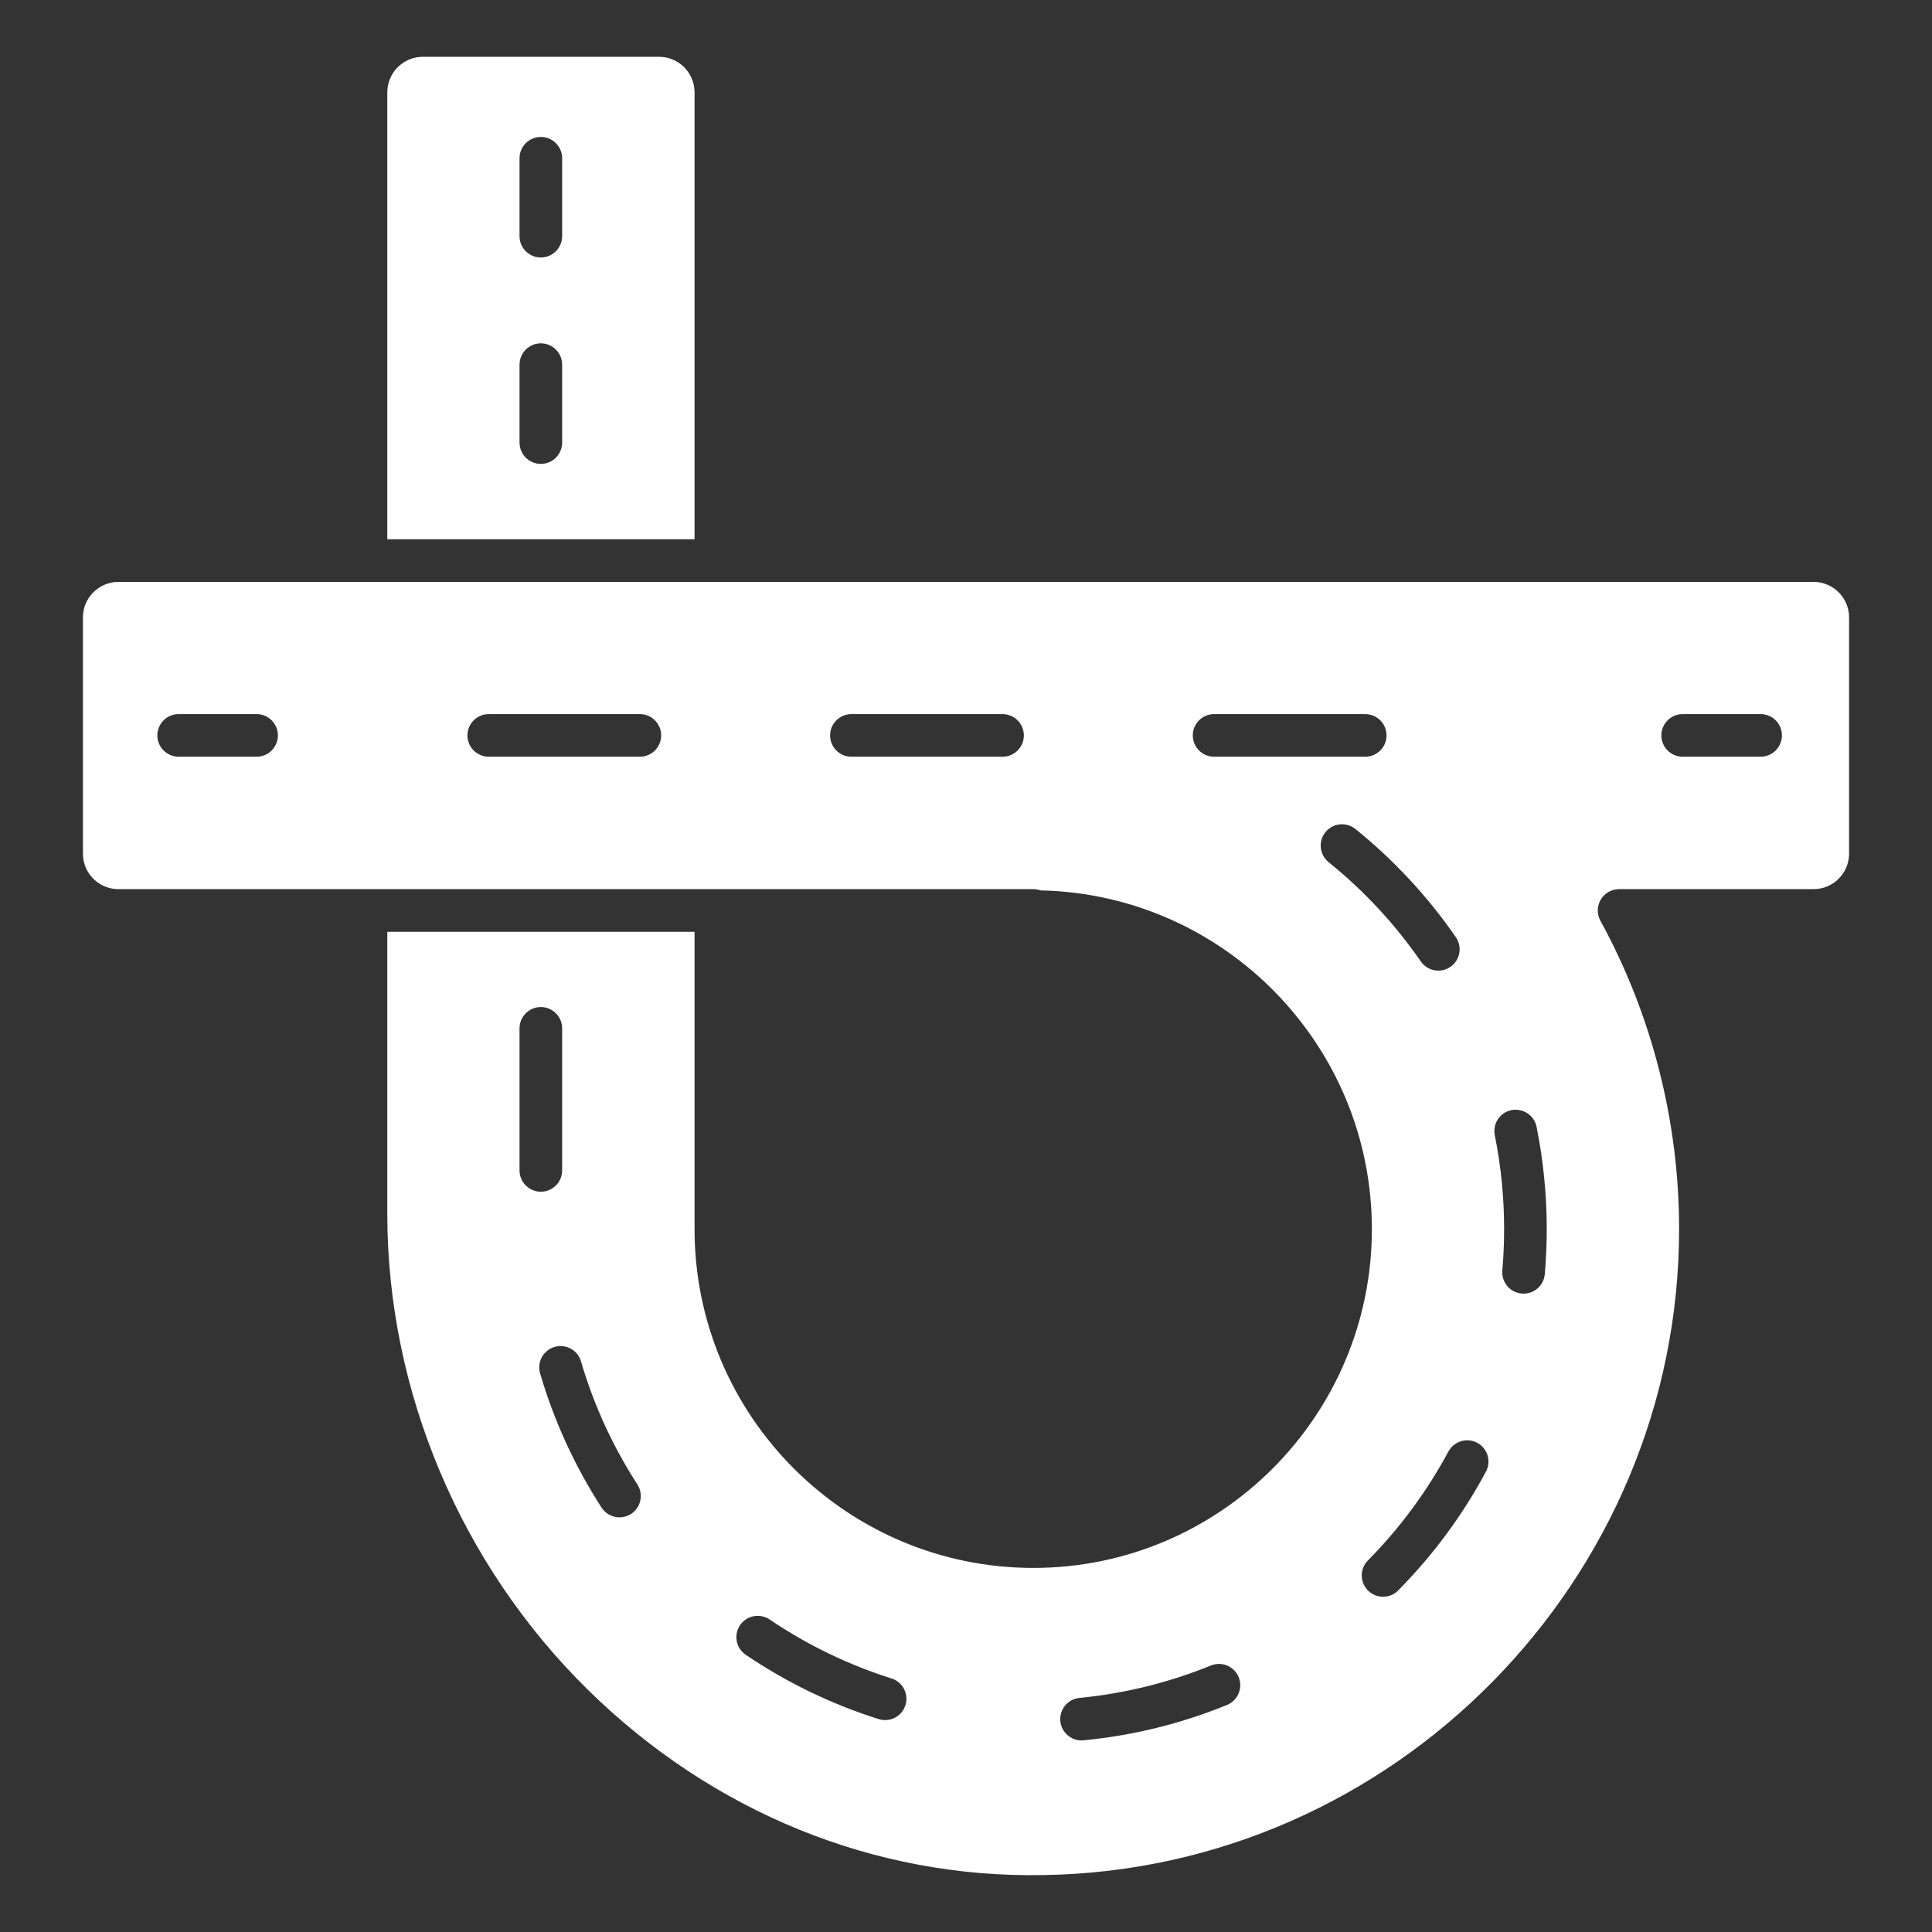 <svg width="90" height="90" viewBox="0 0 90 90" fill="none" xmlns="http://www.w3.org/2000/svg">
<rect x="0" y="0" width="90" height="90" fill="#333333" stroke="none"/>
<path d="M32.355 4.301C32.355 3.388 31.613 2.646 30.7 2.646H19.697C18.784 2.646 18.042 3.388 18.042 4.301V25.122H32.355V4.301ZM26.187 20.617C26.187 21.165 25.742 21.61 25.194 21.61C24.646 21.61 24.202 21.165 24.202 20.617V16.987C24.202 16.439 24.646 15.994 25.194 15.994C25.742 15.994 26.187 16.439 26.187 16.987V20.617ZM26.187 11.002C26.187 11.55 25.742 11.995 25.194 11.995C24.646 11.995 24.202 11.55 24.202 11.002V7.372C24.202 6.824 24.646 6.379 25.194 6.379C25.742 6.379 26.187 6.824 26.187 7.372V11.002Z" fill="white"/>
<path d="M84.483 27.107H33.347H17.049H5.517C4.605 27.107 3.863 27.849 3.863 28.761V39.766C3.863 40.678 4.605 41.42 5.517 41.42H17.049H33.347H48.138C48.255 41.42 48.368 41.441 48.472 41.478C57.013 41.657 63.907 48.667 63.907 57.257C63.907 65.96 56.833 73.04 48.138 73.04C39.435 73.04 32.355 65.96 32.355 57.257V43.406H18.042V56.548C18.042 64.793 21.445 72.87 27.377 78.708C33.169 84.406 40.722 87.505 48.626 87.348C64.944 87.087 78.219 73.588 78.219 57.257C78.219 52.237 76.951 47.27 74.553 42.89C74.384 42.582 74.39 42.209 74.569 41.907C74.748 41.605 75.072 41.42 75.423 41.42H84.483C85.395 41.42 86.137 40.678 86.137 39.766V28.761C86.137 27.849 85.395 27.107 84.483 27.107ZM11.953 35.251H8.322C7.774 35.251 7.33 34.806 7.33 34.258C7.33 33.71 7.774 33.266 8.322 33.266H11.953C12.501 33.266 12.946 33.71 12.946 34.258C12.946 34.806 12.501 35.251 11.953 35.251ZM29.807 35.251H22.768C22.22 35.251 21.775 34.806 21.775 34.258C21.775 33.71 22.22 33.266 22.768 33.266H29.807C30.355 33.266 30.8 33.71 30.8 34.258C30.8 34.806 30.355 35.251 29.807 35.251ZM46.702 35.251H39.663C39.115 35.251 38.67 34.806 38.67 34.258C38.67 33.71 39.115 33.266 39.663 33.266H46.702C47.25 33.266 47.695 33.71 47.695 34.258C47.695 34.806 47.25 35.251 46.702 35.251ZM24.202 54.522V47.905C24.202 47.357 24.646 46.912 25.194 46.912C25.742 46.912 26.187 47.357 26.187 47.905V54.522C26.187 55.07 25.742 55.515 25.194 55.515C24.646 55.515 24.202 55.07 24.202 54.522ZM29.397 70.525C29.23 70.632 29.043 70.684 28.858 70.684C28.533 70.684 28.214 70.524 28.024 70.23C26.77 68.289 25.806 66.185 25.16 63.976C25.006 63.448 25.308 62.898 25.834 62.744C26.361 62.592 26.911 62.891 27.065 63.419C27.658 65.444 28.541 67.373 29.692 69.152C29.989 69.612 29.857 70.228 29.397 70.525ZM42.178 79.434C42.045 79.858 41.654 80.128 41.232 80.128C41.133 80.128 41.033 80.114 40.933 80.082C38.735 79.389 36.652 78.381 34.739 77.086C34.285 76.778 34.167 76.162 34.474 75.707C34.781 75.253 35.4 75.137 35.852 75.442C37.606 76.629 39.516 77.553 41.53 78.189C42.053 78.354 42.343 78.912 42.178 79.434ZM57.157 79.424C55.021 80.295 52.774 80.85 50.478 81.07C50.446 81.074 50.414 81.076 50.381 81.076C49.877 81.076 49.444 80.692 49.395 80.179C49.342 79.633 49.742 79.147 50.287 79.096C52.391 78.891 54.45 78.383 56.408 77.586C56.916 77.378 57.495 77.622 57.702 78.13C57.909 78.638 57.665 79.217 57.157 79.424ZM56.558 35.251C56.01 35.251 55.565 34.806 55.565 34.258C55.565 33.71 56.01 33.266 56.558 33.266H63.597C64.145 33.266 64.59 33.71 64.59 34.258C64.59 34.806 64.145 35.251 63.597 35.251H56.558ZM61.892 40.163C61.466 39.818 61.399 39.193 61.744 38.767C62.087 38.339 62.713 38.274 63.14 38.617C64.934 40.066 66.508 41.761 67.819 43.657C68.131 44.109 68.018 44.728 67.567 45.039C67.395 45.158 67.198 45.215 67.003 45.215C66.688 45.215 66.379 45.065 66.186 44.787C64.984 43.047 63.539 41.491 61.892 40.163ZM69.221 68.556C68.133 70.586 66.757 72.447 65.133 74.088C64.939 74.285 64.684 74.383 64.428 74.383C64.176 74.383 63.923 74.287 63.73 74.096C63.34 73.711 63.336 73.083 63.722 72.692C65.212 71.185 66.473 69.478 67.472 67.618C67.733 67.135 68.336 66.955 68.816 67.212C69.299 67.472 69.481 68.073 69.221 68.556ZM71.962 59.355C71.917 59.872 71.484 60.262 70.974 60.262C70.945 60.262 70.917 60.261 70.888 60.258C70.341 60.212 69.937 59.73 69.984 59.184C70.039 58.548 70.068 57.905 70.068 57.253C70.068 55.782 69.921 54.313 69.633 52.883C69.525 52.346 69.872 51.822 70.409 51.714C70.948 51.612 71.47 51.954 71.579 52.49C71.893 54.049 72.053 55.651 72.053 57.253C72.053 57.951 72.022 58.658 71.962 59.355ZM82.016 35.251H78.385C77.838 35.251 77.393 34.806 77.393 34.258C77.393 33.71 77.838 33.266 78.385 33.266H82.016C82.564 33.266 83.009 33.71 83.009 34.258C83.009 34.806 82.564 35.251 82.016 35.251Z" fill="white"/>
</svg>
